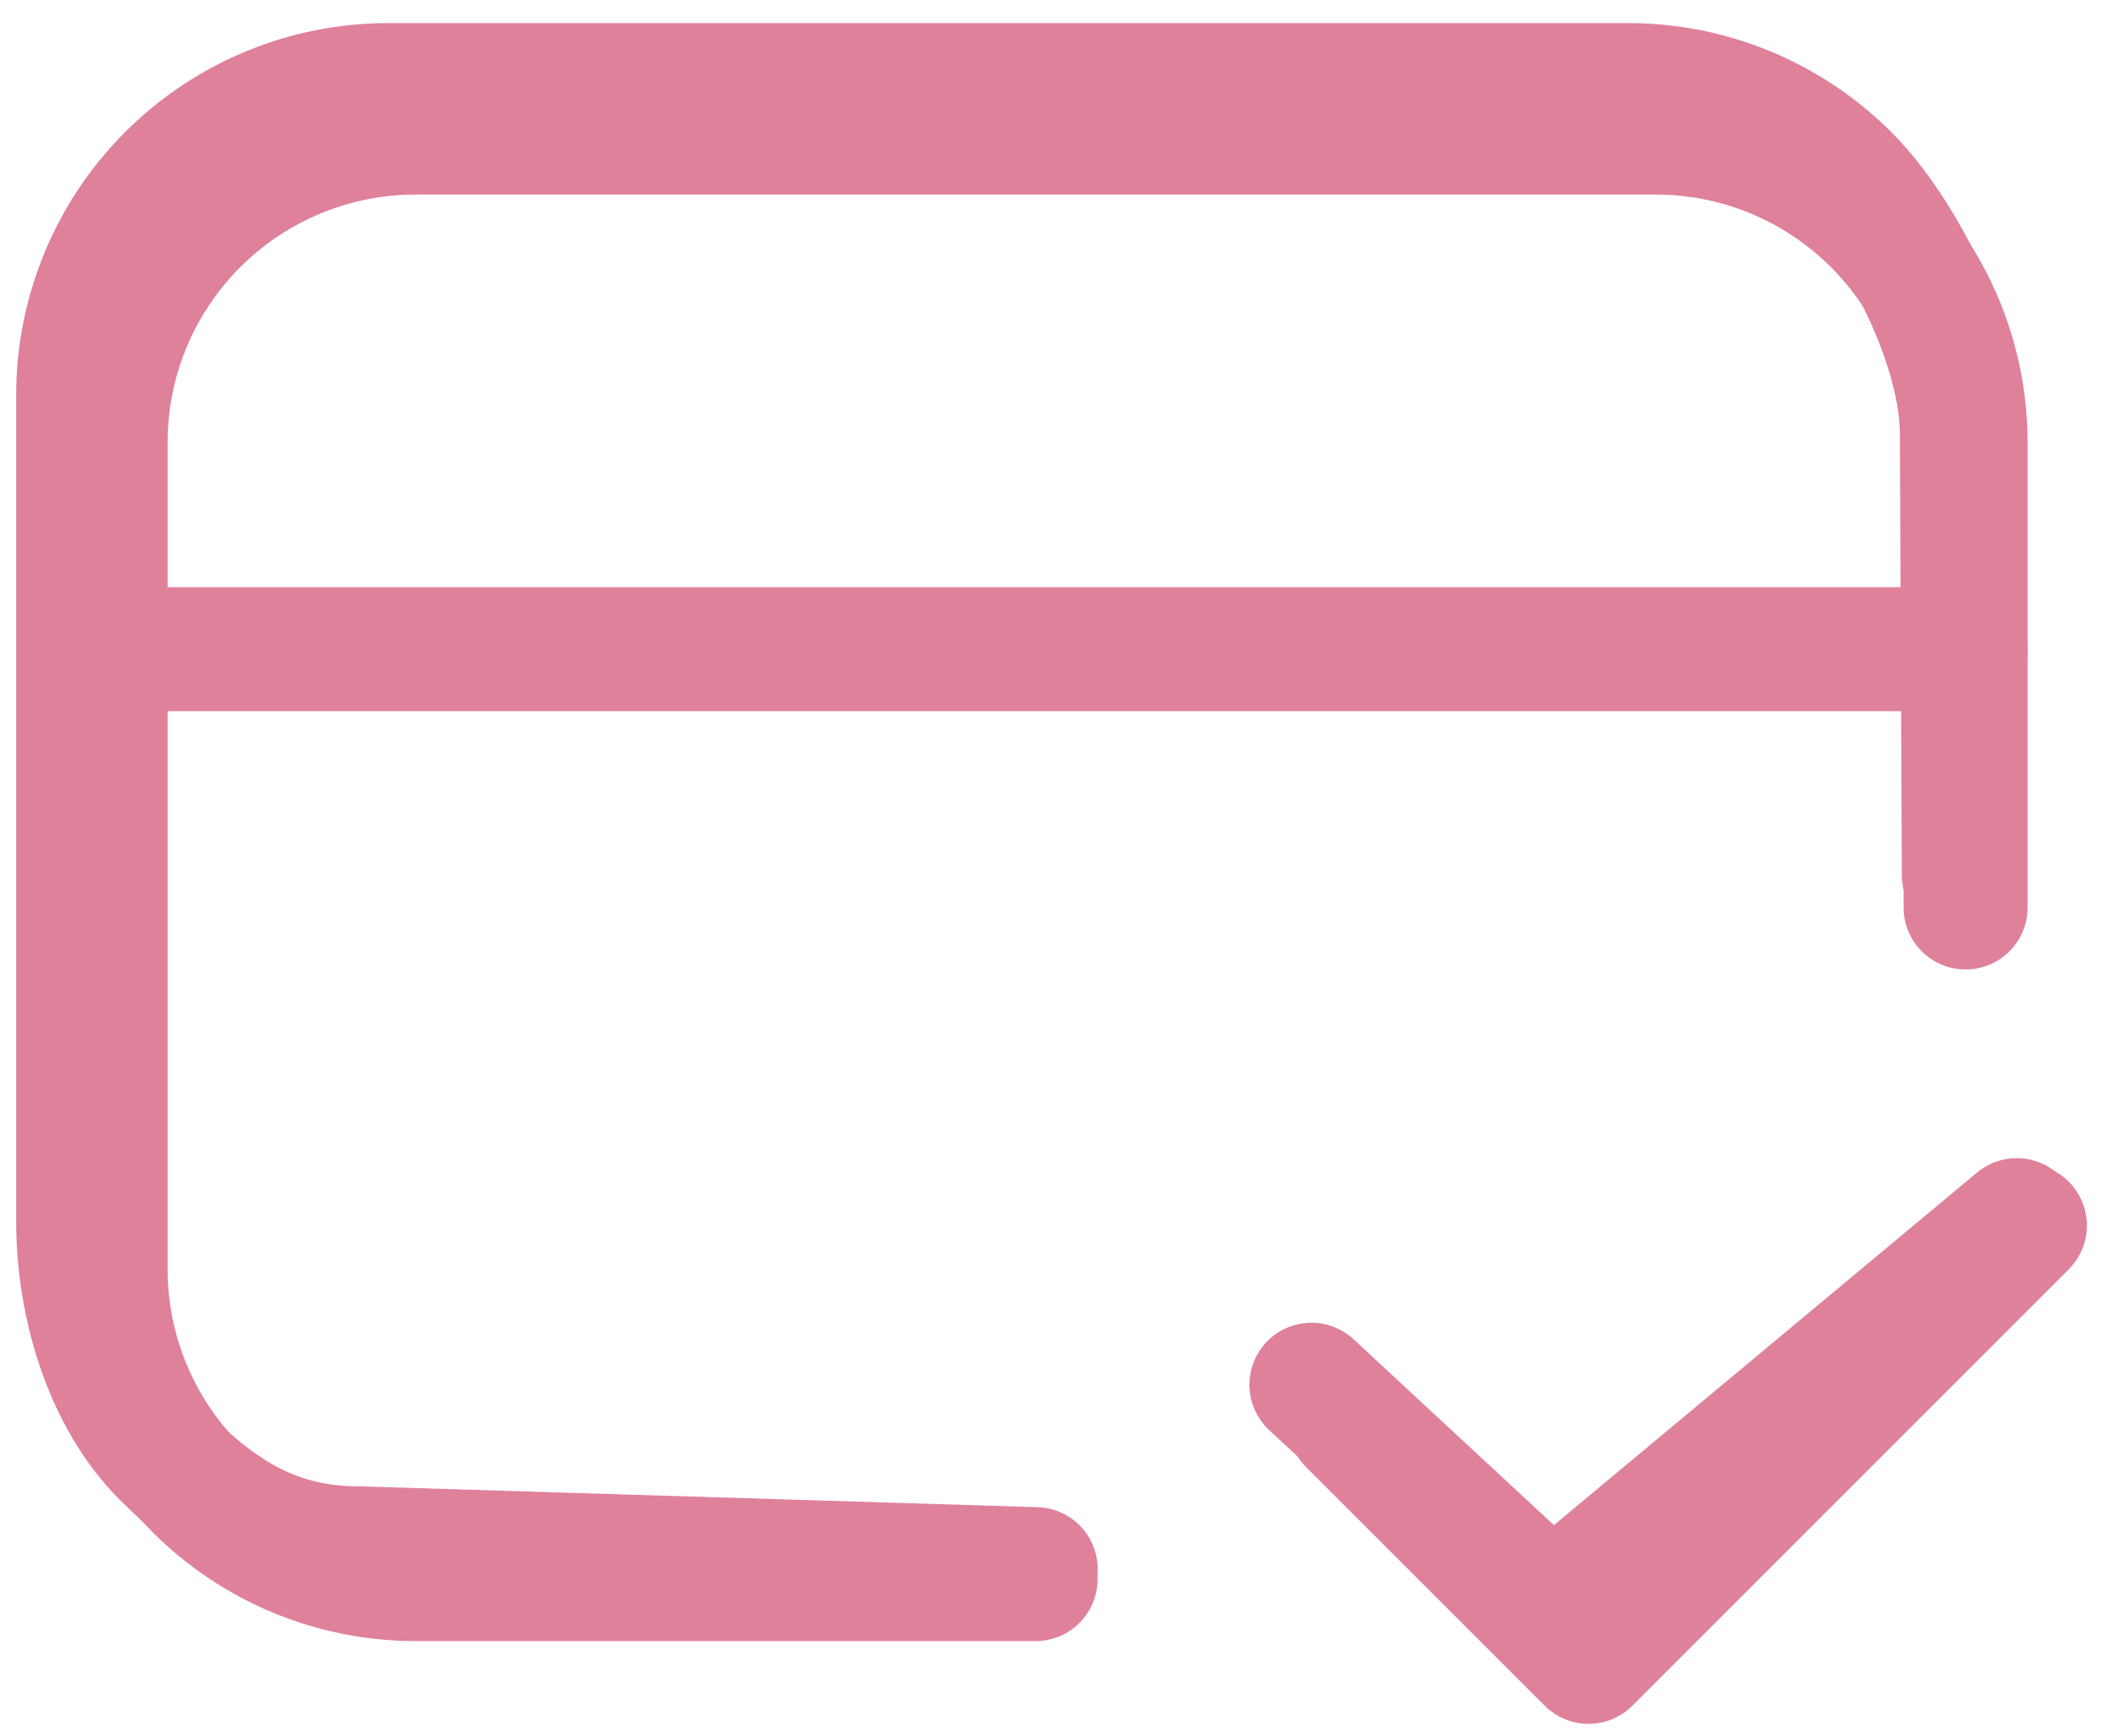 <svg width="85" height="70" viewBox="0 0 85 70" fill="none" xmlns="http://www.w3.org/2000/svg">
<path d="M41.758 63.678L16.758 63.678C13.443 63.678 10.263 62.361 7.919 60.017C5.575 57.673 4.258 54.493 4.258 51.178L4.258 17.845C4.258 14.53 5.575 11.35 7.919 9.006C10.263 6.662 13.443 5.345 16.758 5.345L66.758 5.345C70.073 5.345 73.252 6.662 75.597 9.006C77.941 11.35 79.258 14.53 79.258 17.845L79.258 36.595" stroke="#DF819B" stroke-width="5" stroke-linecap="round" stroke-linejoin="round"/>
<path d="M4.258 26.178L79.258 26.178" stroke="#DF819B" stroke-width="5" stroke-linecap="round" stroke-linejoin="round"/>
<path d="M54.441 57.404L64.054 67.016L81.649 49.42" stroke="#DF819B" stroke-width="5" stroke-linecap="round" stroke-linejoin="round"/>
<path d="M41.762 63.277L14.487 62.44C11.172 62.44 8.934 61.05 6.59 58.706C4.246 56.362 3.152 52.58 3.152 49.264L3.152 15.931C3.152 12.616 4.469 9.437 6.814 7.092C9.158 4.748 12.337 3.431 15.652 3.431L65.652 3.431C68.968 3.431 72.147 4.748 74.491 7.092C76.835 9.437 79.107 14.161 79.107 17.476L79.187 35.291" stroke="#DF819B" stroke-width="5" stroke-linecap="round" stroke-linejoin="round"/>
<path d="M52.88 55.841L62.57 64.83L81.321 49.204" stroke="#DF819B" stroke-width="5" stroke-linecap="round" stroke-linejoin="round"/>
</svg>
